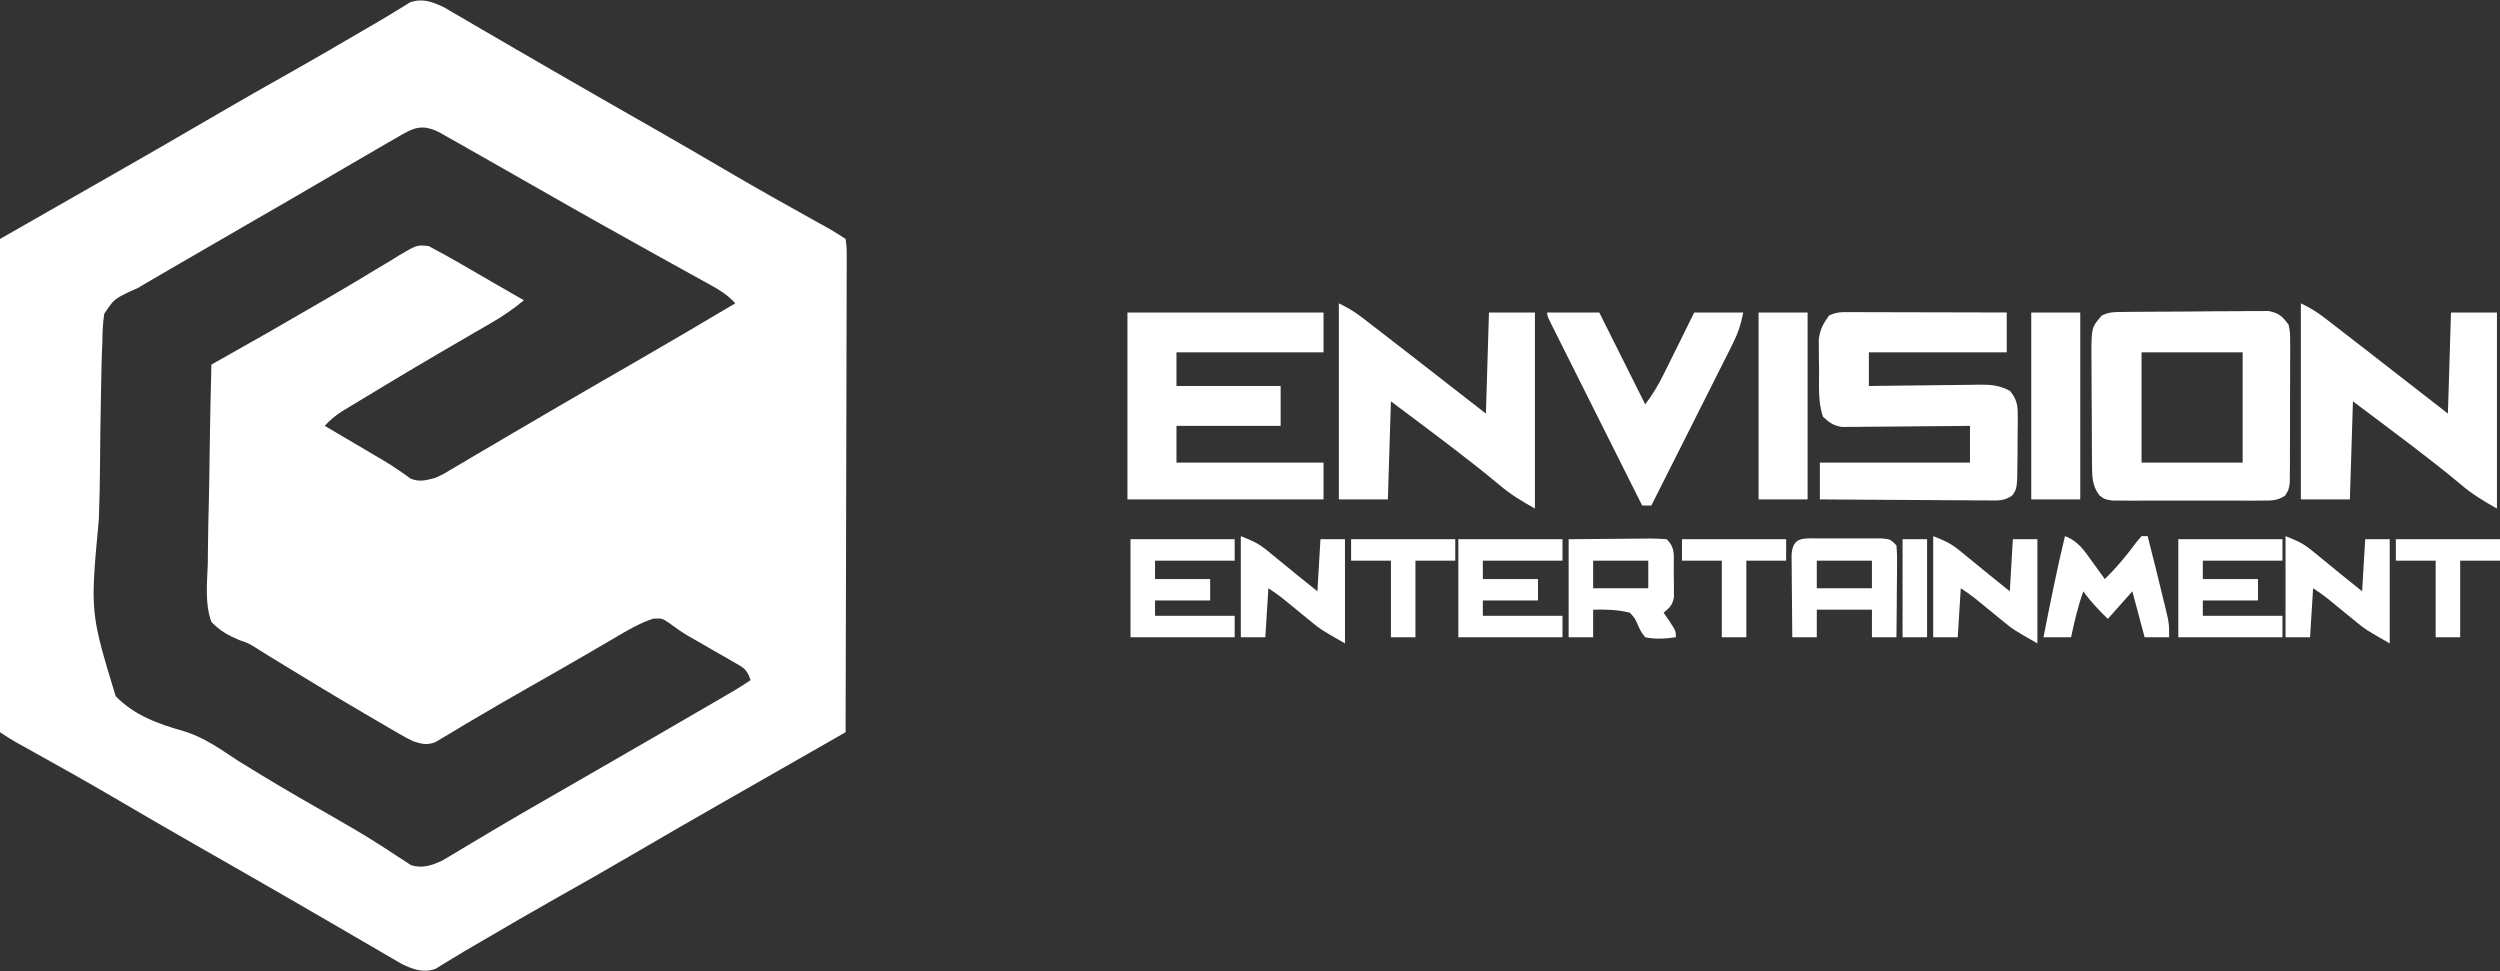 <?xml version="1.0" encoding="UTF-8"?>
<svg version="1.1" xmlns="http://www.w3.org/2000/svg" width="816" height="317">
<rect width="100%" height="100%" fill="#333333" stroke="none"/>
<path d="M0 0 C0.976 0.57 1.952 1.139 2.958 1.726 C4.068 2.367 5.178 3.009 6.321 3.669 C7.518 4.373 8.715 5.077 9.911 5.781 C11.165 6.509 12.418 7.236 13.673 7.962 C16.252 9.457 18.828 10.957 21.401 12.461 C25.922 15.103 30.458 17.717 34.995 20.331 C37.118 21.555 39.241 22.78 41.363 24.006 C49.912 28.945 58.486 33.842 67.063 38.731 C76.162 43.92 85.214 49.183 94.248 54.481 C102.846 59.507 111.525 64.379 120.23 69.215 C121.224 69.768 122.219 70.321 123.243 70.89 C124.122 71.377 125.001 71.864 125.906 72.366 C127.7 73.392 129.442 74.509 131.161 75.656 C131.53 78.416 131.53 78.416 131.522 82.008 C131.524 82.668 131.527 83.327 131.53 84.006 C131.535 86.225 131.518 88.443 131.502 90.662 C131.501 92.249 131.501 93.835 131.503 95.422 C131.504 99.738 131.486 104.053 131.465 108.369 C131.447 112.876 131.445 117.383 131.441 121.89 C131.432 130.429 131.407 138.968 131.377 147.506 C131.344 157.226 131.327 166.945 131.312 176.664 C131.281 196.662 131.228 216.659 131.161 236.656 C127.32 238.851 123.479 241.046 119.639 243.241 C118.335 243.985 117.032 244.73 115.729 245.475 C108.869 249.395 102.01 253.315 95.146 257.226 C83.355 263.947 71.597 270.719 59.887 277.578 C52.246 282.045 44.55 286.407 36.835 290.744 C28.612 295.377 20.455 300.121 12.315 304.9 C10.467 305.984 8.615 307.063 6.76 308.136 C5.052 309.135 3.358 310.158 1.68 311.207 C0.908 311.674 0.136 312.142 -0.659 312.625 C-1.324 313.042 -1.99 313.459 -2.675 313.888 C-6.702 315.317 -9.938 314.082 -13.678 312.312 C-14.654 311.742 -15.63 311.172 -16.636 310.585 C-18.301 309.623 -18.301 309.623 -19.999 308.642 C-21.196 307.938 -22.392 307.235 -23.589 306.531 C-24.842 305.803 -26.096 305.075 -27.351 304.349 C-29.93 302.854 -32.506 301.354 -35.079 299.85 C-39.6 297.209 -44.136 294.594 -48.672 291.98 C-50.796 290.757 -52.919 289.532 -55.041 288.306 C-63.59 283.367 -72.163 278.47 -80.741 273.58 C-89.839 268.392 -98.891 263.128 -107.926 257.83 C-116.524 252.805 -125.203 247.933 -133.908 243.097 C-134.902 242.544 -135.896 241.991 -136.921 241.421 C-138.239 240.691 -138.239 240.691 -139.584 239.946 C-141.378 238.92 -143.119 237.802 -144.839 236.656 C-145.208 233.895 -145.208 233.895 -145.2 230.303 C-145.202 229.644 -145.205 228.985 -145.207 228.306 C-145.212 226.087 -145.196 223.868 -145.179 221.649 C-145.179 220.063 -145.179 218.476 -145.181 216.89 C-145.182 212.574 -145.164 208.258 -145.143 203.942 C-145.124 199.435 -145.123 194.928 -145.119 190.421 C-145.11 181.883 -145.085 173.344 -145.055 164.805 C-145.021 155.086 -145.005 145.366 -144.99 135.647 C-144.958 115.65 -144.906 95.653 -144.839 75.656 C-140.998 73.461 -137.157 71.266 -133.316 69.071 C-132.013 68.326 -130.71 67.581 -129.406 66.836 C-122.547 62.916 -115.687 58.997 -108.823 55.085 C-97.033 48.364 -85.275 41.593 -73.564 34.733 C-65.924 30.267 -58.228 25.904 -50.513 21.567 C-42.289 16.934 -34.133 12.19 -25.993 7.412 C-24.144 6.327 -22.293 5.248 -20.438 4.175 C-18.729 3.177 -17.035 2.154 -15.357 1.105 C-14.2 0.403 -14.2 0.403 -13.019 -0.313 C-12.021 -0.939 -12.021 -0.939 -11.002 -1.577 C-6.975 -3.005 -3.739 -1.771 0 0 Z M-15.589 42.718 C-16.765 43.392 -16.765 43.392 -17.966 44.079 C-20.598 45.591 -23.219 47.122 -25.839 48.656 C-27.708 49.742 -29.578 50.828 -31.448 51.914 C-35.468 54.252 -39.483 56.598 -43.495 58.949 C-49.926 62.713 -56.381 66.437 -62.839 70.156 C-71.518 75.156 -80.186 80.173 -88.839 85.218 C-89.799 85.778 -90.76 86.337 -91.749 86.914 C-92.666 87.449 -93.582 87.983 -94.526 88.535 C-95.708 89.224 -95.708 89.224 -96.913 89.927 C-97.879 90.498 -98.844 91.068 -99.839 91.656 C-101.035 92.185 -101.035 92.185 -102.256 92.726 C-107.635 95.317 -107.635 95.317 -110.833 100.119 C-111.279 103.228 -111.407 106.217 -111.434 109.358 C-111.482 110.531 -111.53 111.705 -111.58 112.913 C-111.696 116.123 -111.767 119.33 -111.808 122.542 C-111.835 124.555 -111.874 126.568 -111.917 128.581 C-112.048 134.904 -112.14 141.225 -112.174 147.549 C-112.21 154.089 -112.326 160.616 -112.576 167.152 C-115.411 197.497 -115.411 197.497 -107.095 224.863 C-100.923 231.251 -93.037 233.984 -84.662 236.369 C-78.028 238.393 -72.41 242.521 -66.651 246.281 C-64.347 247.709 -62.029 249.112 -59.71 250.515 C-59.111 250.879 -58.511 251.242 -57.894 251.616 C-50.66 256 -43.317 260.194 -35.968 264.379 C-31.056 267.184 -26.193 270.026 -21.425 273.07 C-20.601 273.593 -19.776 274.117 -18.927 274.656 C-17.422 275.621 -15.926 276.6 -14.442 277.597 C-13.784 278.018 -13.126 278.44 -12.448 278.875 C-11.891 279.245 -11.334 279.616 -10.76 279.998 C-7.068 281.262 -3.788 280.101 -0.367 278.495 C0.441 278.009 1.25 277.523 2.083 277.023 C3.012 276.472 3.942 275.921 4.899 275.353 C5.893 274.752 6.887 274.15 7.911 273.531 C10.075 272.245 12.239 270.96 14.403 269.675 C15.519 269.01 16.635 268.344 17.785 267.658 C23.174 264.462 28.605 261.341 34.036 258.218 C36.219 256.961 38.401 255.703 40.583 254.445 C43.873 252.55 47.162 250.655 50.452 248.76 C62.515 241.812 74.57 234.851 86.599 227.843 C87.618 227.25 88.637 226.657 89.687 226.046 C90.626 225.498 91.565 224.951 92.532 224.386 C93.357 223.906 94.181 223.425 95.03 222.93 C96.771 221.889 98.473 220.781 100.161 219.656 C98.912 215.908 97.826 215.588 94.462 213.66 C93.5 213.101 92.537 212.542 91.546 211.966 C90.532 211.389 89.518 210.813 88.474 210.218 C86.49 209.075 84.507 207.931 82.524 206.785 C81.585 206.249 80.647 205.712 79.679 205.16 C77.615 203.927 75.74 202.633 73.829 201.183 C71.268 199.436 71.268 199.436 68.356 199.589 C63.89 201.08 60.072 203.315 56.036 205.718 C54.159 206.814 52.281 207.909 50.403 209.003 C49.399 209.593 48.394 210.182 47.359 210.789 C44.015 212.741 40.657 214.67 37.294 216.589 C36.418 217.089 36.418 217.089 35.525 217.599 C33.14 218.959 30.755 220.318 28.369 221.676 C22.179 225.197 16.003 228.735 9.884 232.378 C8.923 232.945 7.962 233.512 6.972 234.095 C5.189 235.148 3.412 236.213 1.644 237.291 C0.857 237.753 0.07 238.215 -0.741 238.691 C-1.417 239.097 -2.092 239.503 -2.788 239.922 C-5.555 240.912 -7.046 240.522 -9.839 239.656 C-12.349 238.435 -12.349 238.435 -15.03 236.875 C-16.551 235.995 -16.551 235.995 -18.102 235.097 C-19.191 234.457 -20.28 233.816 -21.401 233.156 C-23.104 232.164 -23.104 232.164 -24.841 231.152 C-34.681 225.406 -44.428 219.505 -54.146 213.556 C-55.238 212.888 -56.331 212.219 -57.456 211.531 C-58.934 210.623 -60.411 209.713 -61.862 208.764 C-63.955 207.524 -63.955 207.524 -66.867 206.526 C-70.567 204.931 -73.019 203.553 -75.839 200.656 C-78.028 194.676 -77.23 187.845 -77.011 181.597 C-76.988 179.724 -76.971 177.851 -76.959 175.977 C-76.914 171.061 -76.796 166.15 -76.663 161.236 C-76.54 156.216 -76.485 151.195 -76.425 146.173 C-76.296 136.332 -76.092 126.494 -75.839 116.656 C-75.206 116.299 -74.572 115.942 -73.92 115.574 C-57.259 106.185 -57.259 106.185 -40.714 96.593 C-38.724 95.436 -36.735 94.278 -34.745 93.121 C-30.763 90.797 -26.81 88.43 -22.87 86.035 C-20.985 84.908 -19.099 83.782 -17.214 82.656 C-15.926 81.853 -15.926 81.853 -14.612 81.034 C-8.733 77.558 -8.733 77.558 -4.905 77.976 C-3.387 78.808 -3.387 78.808 -1.839 79.656 C-1.075 80.067 -0.311 80.478 0.476 80.901 C3.211 82.399 5.906 83.957 8.599 85.531 C9.515 86.061 10.43 86.59 11.374 87.136 C13.154 88.166 14.934 89.199 16.711 90.233 C19.852 92.057 23.005 93.859 26.161 95.656 C22.706 98.538 19.209 100.92 15.313 103.167 C14.752 103.493 14.191 103.819 13.613 104.155 C12.405 104.856 11.196 105.555 9.986 106.253 C6.748 108.123 3.519 110.009 0.29 111.894 C-0.376 112.283 -1.042 112.671 -1.728 113.072 C-8.389 116.965 -15.012 120.92 -21.614 124.913 C-22.842 125.655 -24.07 126.395 -25.3 127.134 C-27.016 128.165 -28.728 129.203 -30.44 130.242 C-31.413 130.83 -32.386 131.418 -33.388 132.024 C-35.499 133.43 -37.146 134.783 -38.839 136.656 C-38.214 137.023 -37.59 137.391 -36.946 137.77 C-34.076 139.46 -31.208 141.152 -28.339 142.843 C-27.357 143.421 -26.374 144 -25.362 144.595 C-24.396 145.166 -23.429 145.736 -22.433 146.324 C-21.477 146.884 -20.522 147.444 -19.538 148.021 C-16.519 149.849 -13.624 151.823 -10.771 153.899 C-7.841 155.047 -5.847 154.435 -2.839 153.656 C-0.098 152.413 -0.098 152.413 2.591 150.769 C3.621 150.168 4.651 149.566 5.712 148.947 C6.809 148.294 7.906 147.641 9.036 146.968 C10.198 146.286 11.361 145.604 12.524 144.923 C14.914 143.523 17.3 142.118 19.684 140.709 C23.859 138.241 28.049 135.799 32.24 133.357 C34.199 132.216 36.156 131.074 38.113 129.931 C45.487 125.622 52.884 121.353 60.286 117.093 C71.965 110.371 83.578 103.542 95.161 96.656 C92.806 94.052 90.344 92.485 87.278 90.792 C85.794 89.968 85.794 89.968 84.279 89.126 C82.674 88.244 82.674 88.244 81.036 87.343 C78.757 86.079 76.479 84.815 74.2 83.55 C73.02 82.897 71.839 82.244 70.658 81.592 C65.233 78.588 59.822 75.561 54.411 72.531 C52.851 71.658 52.851 71.658 51.26 70.768 C44.708 67.097 38.177 63.391 31.661 59.656 C23.653 55.071 15.635 50.504 7.599 45.968 C6.521 45.355 5.443 44.742 4.333 44.111 C2.823 43.261 2.823 43.261 1.282 42.394 C0.389 41.889 -0.503 41.384 -1.423 40.864 C-7.393 37.878 -10.025 39.442 -15.589 42.718 Z " fill="#FFFFFF" transform="translate(144.839,2.344)"/>
<path d="M0 0 C1.121 0 2.242 0 3.397 0 C4.612 0.005 5.826 0.011 7.078 0.016 C8.318 0.017 9.558 0.019 10.836 0.02 C14.134 0.025 17.431 0.034 20.729 0.045 C24.094 0.055 27.459 0.06 30.824 0.065 C37.427 0.076 44.029 0.093 50.632 0.114 C50.632 4.404 50.632 8.694 50.632 13.114 C35.782 13.114 20.932 13.114 5.632 13.114 C5.632 16.744 5.632 20.374 5.632 24.114 C7.547 24.082 7.547 24.082 9.5 24.05 C14.243 23.978 18.986 23.932 23.729 23.894 C25.781 23.874 27.832 23.846 29.884 23.812 C32.835 23.763 35.786 23.741 38.738 23.723 C39.653 23.702 40.567 23.682 41.51 23.66 C45.556 23.659 48.073 23.824 51.714 25.71 C54.279 28.923 54.25 30.875 54.226 34.961 C54.226 35.614 54.226 36.267 54.226 36.94 C54.221 38.316 54.203 39.692 54.174 41.068 C54.132 43.173 54.133 45.275 54.14 47.381 C54.061 57.495 54.061 57.495 52.477 59.782 C49.844 61.683 47.921 61.474 44.692 61.454 C43.471 61.454 42.25 61.454 40.992 61.453 C39.014 61.43 39.014 61.43 36.996 61.406 C35.632 61.401 34.269 61.397 32.906 61.394 C29.32 61.382 25.735 61.353 22.149 61.32 C18.489 61.289 14.829 61.275 11.169 61.26 C3.99 61.228 -3.189 61.175 -10.368 61.114 C-10.368 57.154 -10.368 53.194 -10.368 49.114 C5.802 49.114 21.972 49.114 38.632 49.114 C38.632 45.154 38.632 41.194 38.632 37.114 C36.664 37.137 36.664 37.137 34.657 37.161 C29.789 37.215 24.921 37.25 20.053 37.278 C17.946 37.293 15.84 37.314 13.733 37.34 C10.705 37.376 7.677 37.393 4.648 37.406 C3.235 37.43 3.235 37.43 1.794 37.453 C0.913 37.454 0.033 37.454 -0.875 37.454 C-2.034 37.464 -2.034 37.464 -3.216 37.474 C-5.979 37.011 -7.335 36.014 -9.368 34.114 C-11.029 29.129 -10.594 23.957 -10.618 18.739 C-10.638 17.602 -10.659 16.465 -10.68 15.293 C-10.685 14.195 -10.69 13.097 -10.696 11.965 C-10.705 10.963 -10.714 9.961 -10.724 8.928 C-10.308 5.643 -9.31 3.773 -7.368 1.114 C-4.774 -0.183 -2.904 -0.007 0 0 Z " fill="#FFFFFF" transform="translate(604.368,101.886)"/>
<path d="M0 0 C1.088 -0.013 2.176 -0.026 3.297 -0.039 C5.067 -0.05 5.067 -0.05 6.874 -0.061 C8.686 -0.073 8.686 -0.073 10.536 -0.086 C13.096 -0.1 15.657 -0.11 18.217 -0.118 C22.14 -0.135 26.061 -0.179 29.983 -0.223 C32.467 -0.234 34.952 -0.242 37.436 -0.249 C38.612 -0.266 39.788 -0.284 41 -0.302 C42.642 -0.297 42.642 -0.297 44.316 -0.293 C45.279 -0.299 46.241 -0.305 47.232 -0.311 C50.611 0.334 51.768 1.42 53.788 4.177 C54.289 6.688 54.289 6.688 54.289 9.541 C54.299 10.612 54.308 11.683 54.318 12.786 C54.306 13.938 54.295 15.089 54.284 16.275 C54.285 17.46 54.287 18.646 54.288 19.868 C54.286 22.374 54.275 24.88 54.254 27.385 C54.225 31.228 54.234 35.07 54.247 38.913 C54.24 41.346 54.232 43.779 54.221 46.212 C54.224 47.365 54.227 48.518 54.23 49.707 C54.217 50.775 54.205 51.843 54.192 52.943 C54.186 53.883 54.181 54.824 54.175 55.793 C53.788 58.177 53.788 58.177 52.608 59.98 C50.083 61.64 48.275 61.558 45.262 61.565 C43.565 61.579 43.565 61.579 41.834 61.594 C40.612 61.588 39.39 61.582 38.131 61.575 C36.878 61.578 35.624 61.581 34.332 61.584 C31.679 61.586 29.026 61.582 26.373 61.568 C22.973 61.551 19.574 61.561 16.174 61.579 C12.931 61.592 9.687 61.583 6.444 61.575 C4.611 61.585 4.611 61.585 2.741 61.594 C1.61 61.584 0.479 61.575 -0.687 61.565 C-1.684 61.563 -2.681 61.56 -3.708 61.558 C-6.212 61.177 -6.212 61.177 -7.995 59.84 C-10.214 56.808 -10.344 54.043 -10.374 50.418 C-10.383 49.453 -10.393 48.488 -10.403 47.495 C-10.407 46.454 -10.411 45.413 -10.416 44.341 C-10.421 43.27 -10.427 42.198 -10.433 41.094 C-10.442 38.826 -10.449 36.558 -10.453 34.29 C-10.462 30.823 -10.493 27.355 -10.525 23.888 C-10.531 21.685 -10.537 19.482 -10.541 17.279 C-10.553 16.242 -10.565 15.205 -10.578 14.137 C-10.55 5.064 -10.55 5.064 -7.212 1.177 C-4.668 -0.095 -2.849 0.029 0 0 Z M5.788 13.177 C5.788 25.057 5.788 36.937 5.788 49.177 C16.678 49.177 27.568 49.177 38.788 49.177 C38.788 37.297 38.788 25.417 38.788 13.177 C27.898 13.177 17.008 13.177 5.788 13.177 Z " fill="#FFFFFF" transform="translate(693.212,101.823)"/>
<path d="M0 0 C21.12 0 42.24 0 64 0 C64 4.29 64 8.58 64 13 C48.16 13 32.32 13 16 13 C16 16.63 16 20.26 16 24 C27.22 24 38.44 24 50 24 C50 28.29 50 32.58 50 37 C38.78 37 27.56 37 16 37 C16 40.96 16 44.92 16 49 C31.84 49 47.68 49 64 49 C64 52.96 64 56.92 64 61 C42.88 61 21.76 61 0 61 C0 40.87 0 20.74 0 0 Z " fill="#FFFFFF" transform="translate(368,102)"/>
<path d="M0 0 C2.896 1.448 4.986 2.625 7.477 4.547 C8.138 5.055 8.8 5.564 9.482 6.087 C10.189 6.636 10.897 7.185 11.625 7.75 C12.366 8.321 13.106 8.891 13.869 9.479 C16.249 11.315 18.625 13.157 21 15 C22.193 15.925 22.193 15.925 23.409 16.868 C28.612 20.904 33.807 24.951 39 29 C41.97 31.31 44.94 33.62 48 36 C48.33 25.11 48.66 14.22 49 3 C53.95 3 58.9 3 64 3 C64 24.12 64 45.24 64 67 C59.354 64.345 56.022 62.391 52.125 59.062 C47.36 55.084 42.499 51.263 37.562 47.5 C36.896 46.991 36.229 46.482 35.542 45.957 C29.386 41.271 23.189 36.642 17 32 C16.67 42.56 16.34 53.12 16 64 C10.72 64 5.44 64 0 64 C0 42.88 0 21.76 0 0 Z " fill="#FFFFFF" transform="translate(751,99)"/>
<path d="M0 0 C2.896 1.448 4.986 2.625 7.477 4.547 C8.138 5.055 8.8 5.564 9.482 6.087 C10.189 6.636 10.897 7.185 11.625 7.75 C12.366 8.321 13.106 8.891 13.869 9.479 C16.249 11.315 18.625 13.157 21 15 C22.193 15.925 22.193 15.925 23.409 16.868 C28.612 20.904 33.807 24.951 39 29 C41.97 31.31 44.94 33.62 48 36 C48.33 25.11 48.66 14.22 49 3 C53.95 3 58.9 3 64 3 C64 24.12 64 45.24 64 67 C59.354 64.345 56.022 62.391 52.125 59.062 C47.36 55.084 42.499 51.263 37.562 47.5 C36.896 46.991 36.229 46.482 35.542 45.957 C29.386 41.271 23.189 36.642 17 32 C16.67 42.56 16.34 53.12 16 64 C10.72 64 5.44 64 0 64 C0 42.88 0 21.76 0 0 Z " fill="#FFFFFF" transform="translate(437,99)"/>
<path d="M0 0 C5.61 0 11.22 0 17 0 C21.95 9.9 26.9 19.8 32 30 C34.528 26.63 36.284 23.664 38.137 19.922 C38.714 18.762 39.29 17.602 39.885 16.406 C40.486 15.188 41.087 13.969 41.688 12.75 C42.3 11.515 42.912 10.281 43.525 9.047 C45.021 6.033 46.511 3.017 48 0 C53.28 0 58.56 0 64 0 C63.133 4.337 62.171 7.024 60.224 10.892 C59.354 12.633 59.354 12.633 58.465 14.41 C57.83 15.665 57.194 16.92 56.559 18.176 C55.909 19.469 55.261 20.762 54.612 22.055 C52.91 25.45 51.2 28.84 49.488 32.23 C47.741 35.693 46.001 39.16 44.26 42.627 C40.847 49.421 37.426 56.212 34 63 C33.01 63 32.02 63 31 63 C26.956 54.935 22.914 46.868 18.874 38.8 C16.999 35.055 15.123 31.309 13.245 27.565 C11.434 23.954 9.625 20.342 7.818 16.73 C7.126 15.349 6.434 13.968 5.741 12.588 C4.774 10.661 3.81 8.733 2.846 6.805 C2.295 5.706 1.744 4.607 1.177 3.474 C0 1 0 1 0 0 Z " fill="#FFFFFF" transform="translate(505,102)"/>
<path d="M0 0 C5.28 0 10.56 0 16 0 C16 20.13 16 40.26 16 61 C10.72 61 5.44 61 0 61 C0 40.87 0 20.74 0 0 Z " fill="#FFFFFF" transform="translate(663,102)"/>
<path d="M0 0 C5.28 0 10.56 0 16 0 C16 20.13 16 40.26 16 61 C10.72 61 5.44 61 0 61 C0 40.87 0 20.74 0 0 Z " fill="#FFFFFF" transform="translate(574,102)"/>
<path d="M0 0 C7.858 -0.062 7.858 -0.062 15.875 -0.125 C17.527 -0.143 19.18 -0.161 20.882 -0.18 C22.177 -0.185 23.471 -0.19 24.805 -0.195 C25.485 -0.206 26.166 -0.216 26.867 -0.226 C28.58 -0.227 30.292 -0.123 32 0 C34.82 2.82 34.29 4.929 34.322 8.783 C34.319 9.659 34.316 10.535 34.312 11.438 C34.329 12.31 34.345 13.182 34.361 14.08 C34.362 14.919 34.363 15.757 34.363 16.621 C34.366 17.389 34.369 18.156 34.372 18.947 C33.911 21.49 32.956 22.376 31 24 C31.66 24.949 32.32 25.898 33 26.875 C35 30 35 30 35 32 C31.556 32.482 28.421 32.718 25 32 C23.645 30.254 23.645 30.254 22.625 28.062 C21.648 25.798 21.648 25.798 20 24 C15.989 22.98 12.124 22.895 8 23 C8 25.97 8 28.94 8 32 C5.36 32 2.72 32 0 32 C0 21.44 0 10.88 0 0 Z M8 7 C8 9.97 8 12.94 8 16 C13.94 16 19.88 16 26 16 C26 13.03 26 10.06 26 7 C20.06 7 14.12 7 8 7 Z " fill="#FFFFFF" transform="translate(512,176)"/>
<path d="M0 0 C0.658 -0.002 1.317 -0.004 1.995 -0.006 C3.387 -0.007 4.779 -0.003 6.171 0.005 C8.304 0.016 10.437 0.005 12.57 -0.008 C13.922 -0.006 15.273 -0.004 16.625 0 C18.475 0.003 18.475 0.003 20.363 0.007 C23.312 0.266 23.312 0.266 25.312 2.266 C25.54 5.247 25.54 5.247 25.508 9.023 C25.505 9.686 25.502 10.35 25.499 11.033 C25.488 13.152 25.463 15.271 25.438 17.391 C25.427 18.827 25.418 20.263 25.41 21.699 C25.388 25.221 25.354 28.744 25.312 32.266 C22.672 32.266 20.032 32.266 17.312 32.266 C17.312 29.296 17.312 26.326 17.312 23.266 C11.373 23.266 5.433 23.266 -0.688 23.266 C-0.688 26.236 -0.688 29.206 -0.688 32.266 C-3.328 32.266 -5.968 32.266 -8.688 32.266 C-8.737 28.03 -8.773 23.794 -8.797 19.558 C-8.807 18.117 -8.821 16.675 -8.838 15.234 C-8.863 13.164 -8.874 11.094 -8.883 9.023 C-8.893 7.777 -8.904 6.531 -8.915 5.247 C-8.465 -0.662 -5.06 0.009 0 0 Z M-0.688 7.266 C-0.688 10.236 -0.688 13.206 -0.688 16.266 C5.253 16.266 11.193 16.266 17.312 16.266 C17.312 13.296 17.312 10.326 17.312 7.266 C11.373 7.266 5.433 7.266 -0.688 7.266 Z " fill="#FFFFFF" transform="translate(593.688,175.734)"/>
<path d="M0 0 C11.22 0 22.44 0 34 0 C34 2.31 34 4.62 34 7 C25.42 7 16.84 7 8 7 C8 8.98 8 10.96 8 13 C13.94 13 19.88 13 26 13 C26 15.31 26 17.62 26 20 C20.06 20 14.12 20 8 20 C8 21.65 8 23.3 8 25 C16.58 25 25.16 25 34 25 C34 27.31 34 29.62 34 32 C22.78 32 11.56 32 0 32 C0 21.44 0 10.88 0 0 Z " fill="#FFFFFF" transform="translate(711,176)"/>
<path d="M0 0 C11.22 0 22.44 0 34 0 C34 2.31 34 4.62 34 7 C25.42 7 16.84 7 8 7 C8 8.98 8 10.96 8 13 C13.94 13 19.88 13 26 13 C26 15.31 26 17.62 26 20 C20.06 20 14.12 20 8 20 C8 21.65 8 23.3 8 25 C16.58 25 25.16 25 34 25 C34 27.31 34 29.62 34 32 C22.78 32 11.56 32 0 32 C0 21.44 0 10.88 0 0 Z " fill="#FFFFFF" transform="translate(476,176)"/>
<path d="M0 0 C11.22 0 22.44 0 34 0 C34 2.31 34 4.62 34 7 C25.42 7 16.84 7 8 7 C8 8.98 8 10.96 8 13 C13.94 13 19.88 13 26 13 C26 15.31 26 17.62 26 20 C20.06 20 14.12 20 8 20 C8 21.65 8 23.3 8 25 C16.58 25 25.16 25 34 25 C34 27.31 34 29.62 34 32 C22.78 32 11.56 32 0 32 C0 21.44 0 10.88 0 0 Z " fill="#FFFFFF" transform="translate(369,176)"/>
<path d="M0 0 C3.775 1.51 5.662 2.281 8.594 4.68 C9.551 5.455 9.551 5.455 10.527 6.246 C11.178 6.784 11.829 7.321 12.5 7.875 C13.476 8.67 13.476 8.67 14.473 9.48 C15.696 10.476 16.917 11.474 18.135 12.476 C20.409 14.334 22.706 16.165 25 18 C25.33 12.39 25.66 6.78 26 1 C28.64 1 31.28 1 34 1 C34 12.22 34 23.44 34 35 C26.129 30.502 26.129 30.502 23.141 28.055 C22.5 27.535 21.859 27.016 21.199 26.48 C20.556 25.951 19.913 25.421 19.25 24.875 C17.944 23.809 16.636 22.744 15.328 21.68 C14.76 21.213 14.192 20.746 13.606 20.265 C12.128 19.101 10.566 18.044 9 17 C8.67 22.28 8.34 27.56 8 33 C5.36 33 2.72 33 0 33 C0 22.11 0 11.22 0 0 Z " fill="#FFFFFF" transform="translate(746,175)"/>
<path d="M0 0 C3.775 1.51 5.662 2.281 8.594 4.68 C9.551 5.455 9.551 5.455 10.527 6.246 C11.178 6.784 11.829 7.321 12.5 7.875 C13.476 8.67 13.476 8.67 14.473 9.48 C15.696 10.476 16.917 11.474 18.135 12.476 C20.409 14.334 22.706 16.165 25 18 C25.33 12.39 25.66 6.78 26 1 C28.64 1 31.28 1 34 1 C34 12.22 34 23.44 34 35 C26.129 30.502 26.129 30.502 23.141 28.055 C22.5 27.535 21.859 27.016 21.199 26.48 C20.556 25.951 19.913 25.421 19.25 24.875 C17.944 23.809 16.636 22.744 15.328 21.68 C14.76 21.213 14.192 20.746 13.606 20.265 C12.128 19.101 10.566 18.044 9 17 C8.67 22.28 8.34 27.56 8 33 C5.36 33 2.72 33 0 33 C0 22.11 0 11.22 0 0 Z " fill="#FFFFFF" transform="translate(631,175)"/>
<path d="M0 0 C3.775 1.51 5.662 2.281 8.594 4.68 C9.551 5.455 9.551 5.455 10.527 6.246 C11.178 6.784 11.829 7.321 12.5 7.875 C13.476 8.67 13.476 8.67 14.473 9.48 C15.696 10.476 16.917 11.474 18.135 12.476 C20.409 14.334 22.706 16.165 25 18 C25.33 12.39 25.66 6.78 26 1 C28.64 1 31.28 1 34 1 C34 12.22 34 23.44 34 35 C26.129 30.502 26.129 30.502 23.141 28.055 C22.5 27.535 21.859 27.016 21.199 26.48 C20.556 25.951 19.913 25.421 19.25 24.875 C17.944 23.809 16.636 22.744 15.328 21.68 C14.76 21.213 14.192 20.746 13.606 20.265 C12.128 19.101 10.566 18.044 9 17 C8.67 22.28 8.34 27.56 8 33 C5.36 33 2.72 33 0 33 C0 22.11 0 11.22 0 0 Z " fill="#FFFFFF" transform="translate(405,175)"/>
<path d="M0 0 C4.205 1.524 6.25 4.615 8.75 8.125 C9.161 8.688 9.572 9.252 9.996 9.832 C11.005 11.216 12.003 12.607 13 14 C16.939 10.183 20.208 6.199 23.449 1.793 C24.217 0.905 24.217 0.905 25 0 C25.66 0 26.32 0 27 0 C28.957 7.74 30.903 15.483 32.75 23.25 C32.992 24.266 33.235 25.282 33.484 26.328 C34 29 34 29 34 33 C31.36 33 28.72 33 26 33 C24.68 28.05 23.36 23.1 22 18 C18.04 22.455 18.04 22.455 14 27 C11.068 24.147 8.357 21.349 6 18 C4.226 22.941 3.087 27.874 2 33 C-0.97 33 -3.94 33 -7 33 C-4.831 21.958 -2.636 10.941 0 0 Z " fill="#FFFFFF" transform="translate(674,175)"/>
<path d="M0 0 C11.22 0 22.44 0 34 0 C34 2.31 34 4.62 34 7 C29.71 7 25.42 7 21 7 C21 15.25 21 23.5 21 32 C18.36 32 15.72 32 13 32 C13 23.75 13 15.5 13 7 C8.71 7 4.42 7 0 7 C0 4.69 0 2.38 0 0 Z " fill="#FFFFFF" transform="translate(782,176)"/>
<path d="M0 0 C11.22 0 22.44 0 34 0 C34 2.31 34 4.62 34 7 C29.71 7 25.42 7 21 7 C21 15.25 21 23.5 21 32 C18.36 32 15.72 32 13 32 C13 23.75 13 15.5 13 7 C8.71 7 4.42 7 0 7 C0 4.69 0 2.38 0 0 Z " fill="#FFFFFF" transform="translate(549,176)"/>
<path d="M0 0 C11.22 0 22.44 0 34 0 C34 2.31 34 4.62 34 7 C29.71 7 25.42 7 21 7 C21 15.25 21 23.5 21 32 C18.36 32 15.72 32 13 32 C13 23.75 13 15.5 13 7 C8.71 7 4.42 7 0 7 C0 4.69 0 2.38 0 0 Z " fill="#FFFFFF" transform="translate(441,176)"/>
<path d="M0 0 C2.64 0 5.28 0 8 0 C8 10.56 8 21.12 8 32 C5.36 32 2.72 32 0 32 C0 21.44 0 10.88 0 0 Z " fill="#FFFFFF" transform="translate(621,176)"/>
</svg>
